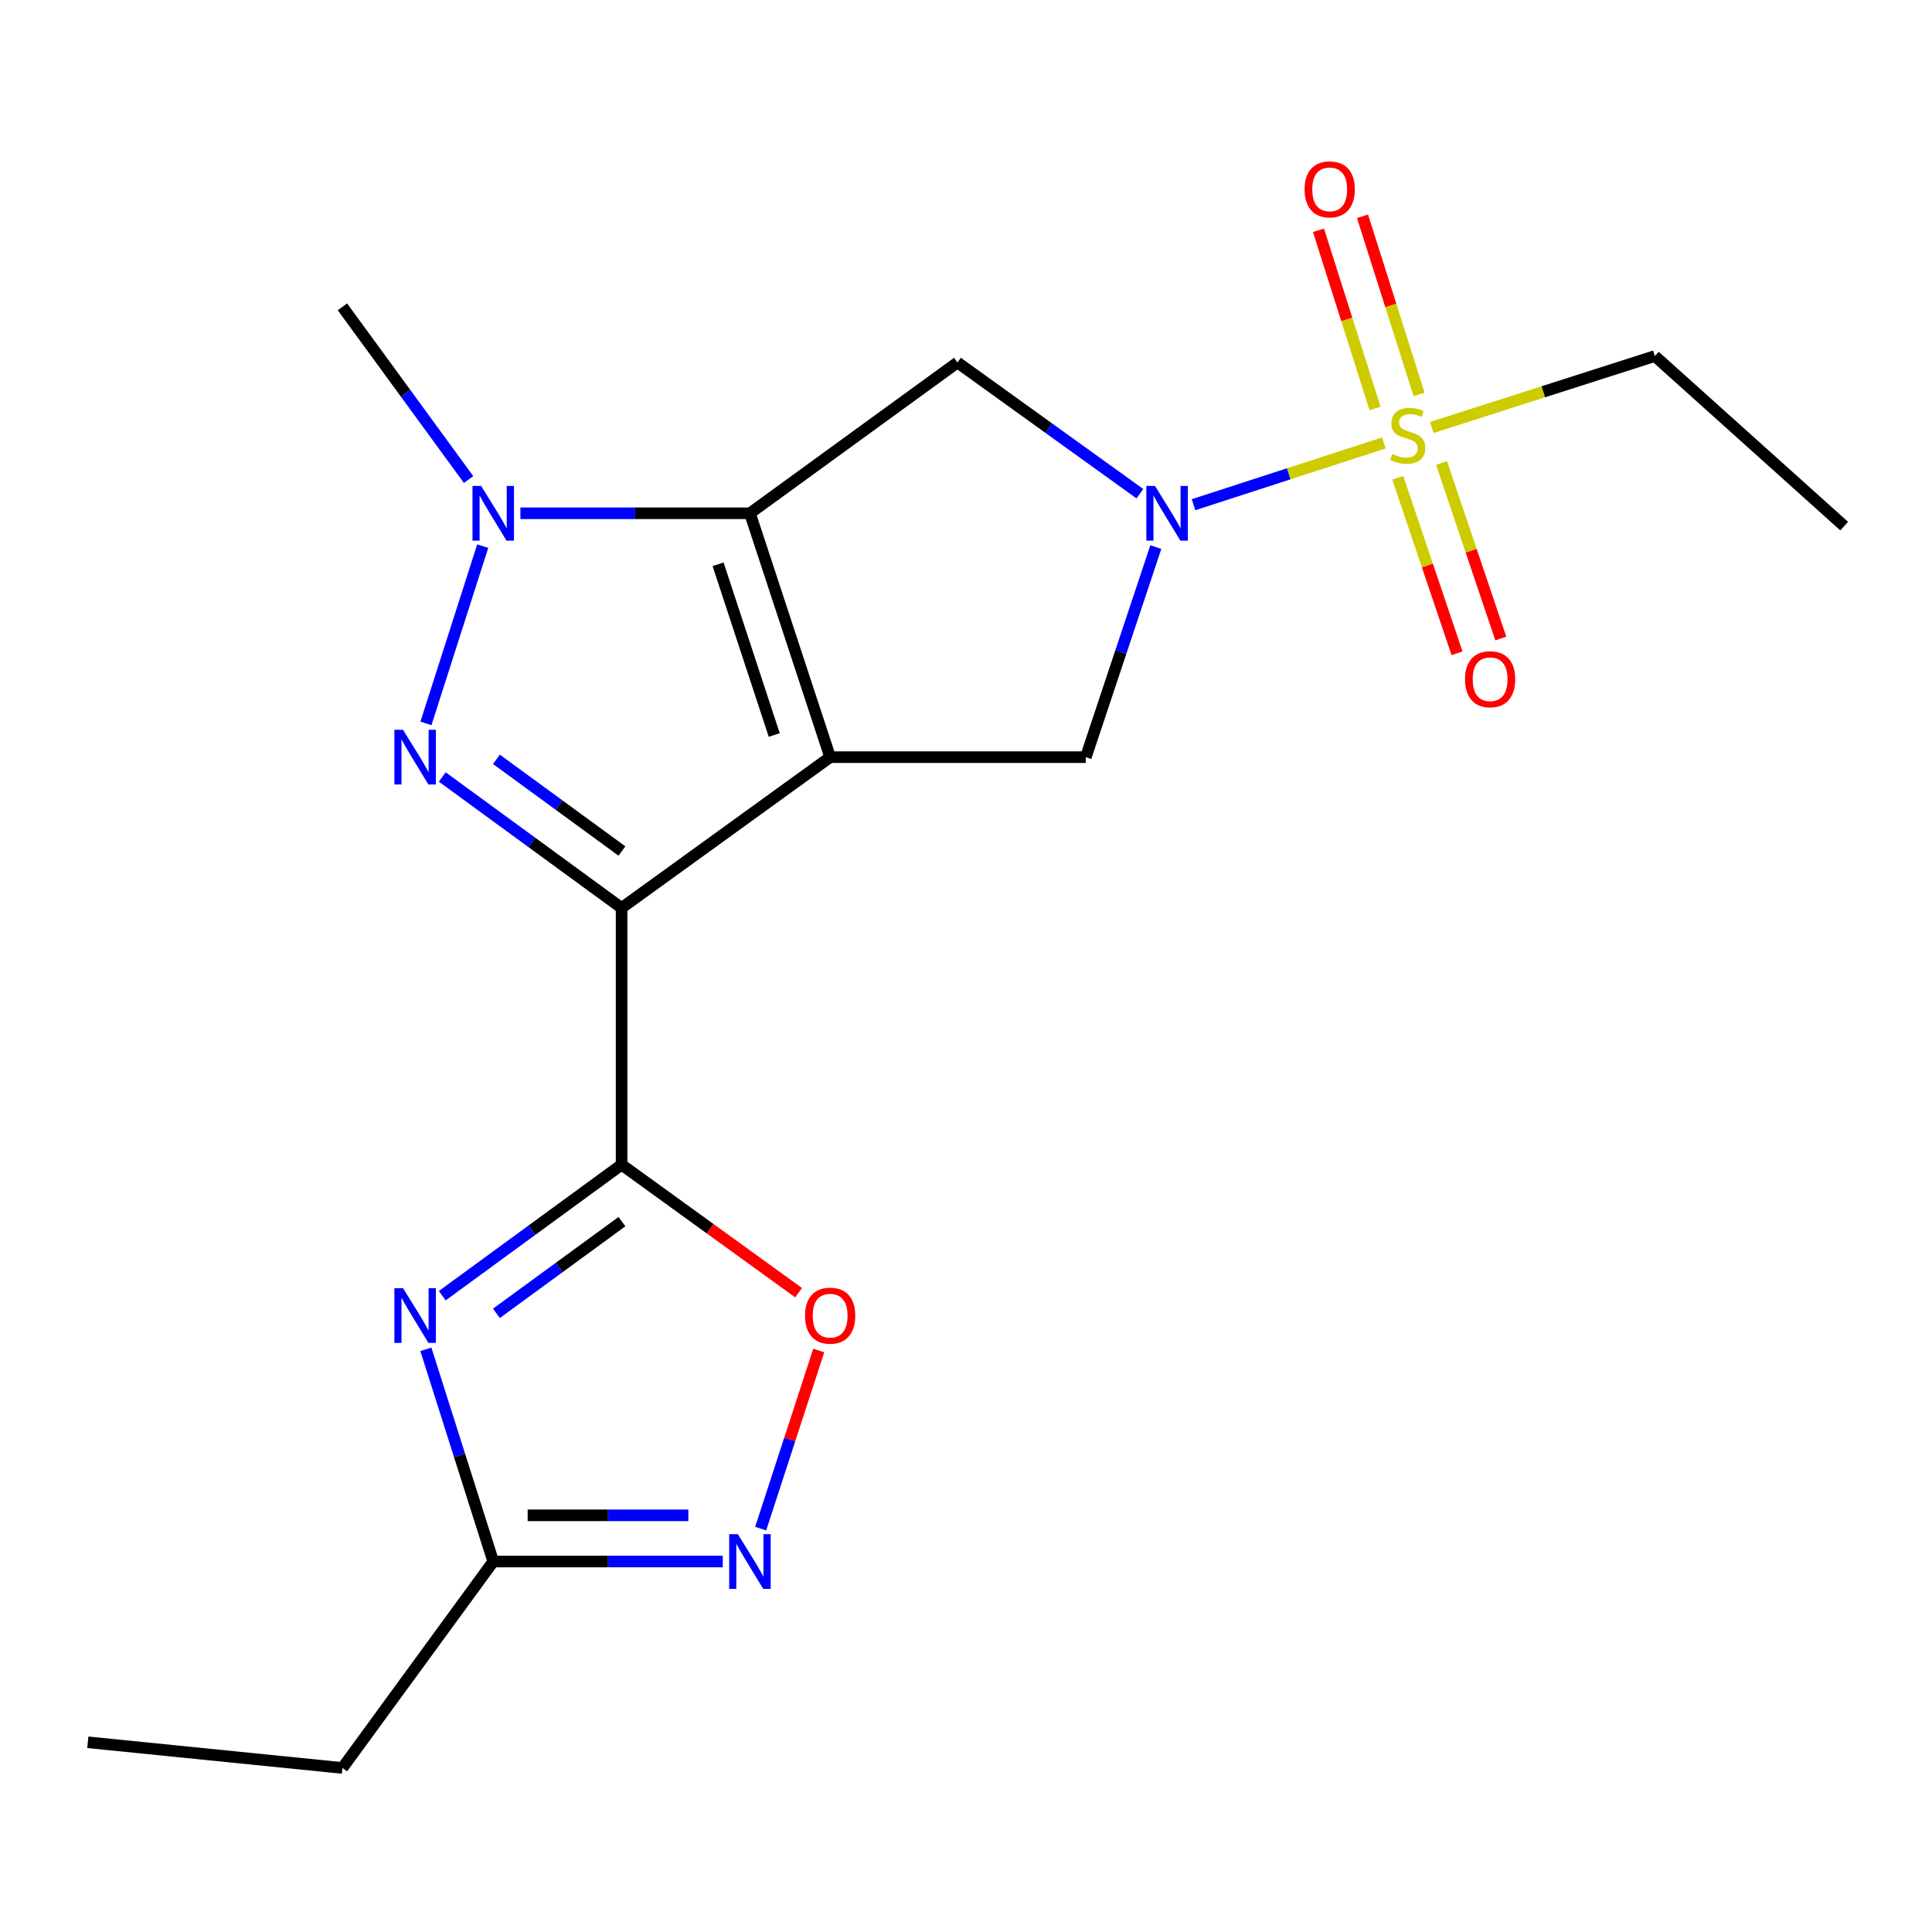 <?xml version='1.0' encoding='iso-8859-1'?>
<svg version='1.1' baseProfile='full'
              xmlns='http://www.w3.org/2000/svg'
                      xmlns:rdkit='http://www.rdkit.org/xml'
                      xmlns:xlink='http://www.w3.org/1999/xlink'
                  xml:space='preserve'
width='1000px' height='1000px' viewBox='0 0 1000 1000'>
<!-- END OF HEADER -->
<rect style='opacity:1.0;fill:#FFFFFF;stroke:none' width='1000' height='1000' x='0' y='0'> </rect>
<path class='bond-0' d='M 429.685,391.903 L 321.734,469.963' style='fill:none;fill-rule:evenodd;stroke:#000000;stroke-width:6px;stroke-linecap:butt;stroke-linejoin:miter;stroke-opacity:1' />
<path class='bond-1' d='M 429.685,391.903 L 388.17,265.673' style='fill:none;fill-rule:evenodd;stroke:#000000;stroke-width:6px;stroke-linecap:butt;stroke-linejoin:miter;stroke-opacity:1' />
<path class='bond-1' d='M 400.742,380.439 L 371.682,292.078' style='fill:none;fill-rule:evenodd;stroke:#000000;stroke-width:6px;stroke-linecap:butt;stroke-linejoin:miter;stroke-opacity:1' />
<path class='bond-9' d='M 429.685,391.903 L 562.012,391.903' style='fill:none;fill-rule:evenodd;stroke:#000000;stroke-width:6px;stroke-linecap:butt;stroke-linejoin:miter;stroke-opacity:1' />
<path class='bond-2' d='M 321.734,469.963 L 275.328,436.064' style='fill:none;fill-rule:evenodd;stroke:#000000;stroke-width:6px;stroke-linecap:butt;stroke-linejoin:miter;stroke-opacity:1' />
<path class='bond-2' d='M 275.328,436.064 L 228.921,402.165' style='fill:none;fill-rule:evenodd;stroke:#0000FF;stroke-width:6px;stroke-linecap:butt;stroke-linejoin:miter;stroke-opacity:1' />
<path class='bond-2' d='M 321.917,440.484 L 289.433,416.755' style='fill:none;fill-rule:evenodd;stroke:#000000;stroke-width:6px;stroke-linecap:butt;stroke-linejoin:miter;stroke-opacity:1' />
<path class='bond-2' d='M 289.433,416.755 L 256.948,393.026' style='fill:none;fill-rule:evenodd;stroke:#0000FF;stroke-width:6px;stroke-linecap:butt;stroke-linejoin:miter;stroke-opacity:1' />
<path class='bond-3' d='M 321.734,469.963 L 321.734,602.836' style='fill:none;fill-rule:evenodd;stroke:#000000;stroke-width:6px;stroke-linecap:butt;stroke-linejoin:miter;stroke-opacity:1' />
<path class='bond-6' d='M 388.17,265.673 L 328.765,265.673' style='fill:none;fill-rule:evenodd;stroke:#000000;stroke-width:6px;stroke-linecap:butt;stroke-linejoin:miter;stroke-opacity:1' />
<path class='bond-6' d='M 328.765,265.673 L 269.36,265.673' style='fill:none;fill-rule:evenodd;stroke:#0000FF;stroke-width:6px;stroke-linecap:butt;stroke-linejoin:miter;stroke-opacity:1' />
<path class='bond-8' d='M 388.17,265.673 L 495.576,187.613' style='fill:none;fill-rule:evenodd;stroke:#000000;stroke-width:6px;stroke-linecap:butt;stroke-linejoin:miter;stroke-opacity:1' />
<path class='bond-21' d='M 220.469,374.429 L 249.849,282.688' style='fill:none;fill-rule:evenodd;stroke:#0000FF;stroke-width:6px;stroke-linecap:butt;stroke-linejoin:miter;stroke-opacity:1' />
<path class='bond-7' d='M 321.734,602.836 L 275.328,636.74' style='fill:none;fill-rule:evenodd;stroke:#000000;stroke-width:6px;stroke-linecap:butt;stroke-linejoin:miter;stroke-opacity:1' />
<path class='bond-7' d='M 275.328,636.74 L 228.921,670.645' style='fill:none;fill-rule:evenodd;stroke:#0000FF;stroke-width:6px;stroke-linecap:butt;stroke-linejoin:miter;stroke-opacity:1' />
<path class='bond-7' d='M 321.919,632.315 L 289.434,656.048' style='fill:none;fill-rule:evenodd;stroke:#000000;stroke-width:6px;stroke-linecap:butt;stroke-linejoin:miter;stroke-opacity:1' />
<path class='bond-7' d='M 289.434,656.048 L 256.95,679.782' style='fill:none;fill-rule:evenodd;stroke:#0000FF;stroke-width:6px;stroke-linecap:butt;stroke-linejoin:miter;stroke-opacity:1' />
<path class='bond-10' d='M 321.734,602.836 L 367.544,635.967' style='fill:none;fill-rule:evenodd;stroke:#000000;stroke-width:6px;stroke-linecap:butt;stroke-linejoin:miter;stroke-opacity:1' />
<path class='bond-10' d='M 367.544,635.967 L 413.354,669.098' style='fill:none;fill-rule:evenodd;stroke:#FF0000;stroke-width:6px;stroke-linecap:butt;stroke-linejoin:miter;stroke-opacity:1' />
<path class='bond-4' d='M 716.3,229.257 L 667.037,245.244' style='fill:none;fill-rule:evenodd;stroke:#CCCC00;stroke-width:6px;stroke-linecap:butt;stroke-linejoin:miter;stroke-opacity:1' />
<path class='bond-4' d='M 667.037,245.244 L 617.774,261.23' style='fill:none;fill-rule:evenodd;stroke:#0000FF;stroke-width:6px;stroke-linecap:butt;stroke-linejoin:miter;stroke-opacity:1' />
<path class='bond-13' d='M 734.508,204.171 L 719.873,158.062' style='fill:none;fill-rule:evenodd;stroke:#CCCC00;stroke-width:6px;stroke-linecap:butt;stroke-linejoin:miter;stroke-opacity:1' />
<path class='bond-13' d='M 719.873,158.062 L 705.238,111.953' style='fill:none;fill-rule:evenodd;stroke:#FF0000;stroke-width:6px;stroke-linecap:butt;stroke-linejoin:miter;stroke-opacity:1' />
<path class='bond-13' d='M 711.717,211.405 L 697.081,165.296' style='fill:none;fill-rule:evenodd;stroke:#CCCC00;stroke-width:6px;stroke-linecap:butt;stroke-linejoin:miter;stroke-opacity:1' />
<path class='bond-13' d='M 697.081,165.296 L 682.446,119.187' style='fill:none;fill-rule:evenodd;stroke:#FF0000;stroke-width:6px;stroke-linecap:butt;stroke-linejoin:miter;stroke-opacity:1' />
<path class='bond-14' d='M 723.476,247.284 L 738.817,292.715' style='fill:none;fill-rule:evenodd;stroke:#CCCC00;stroke-width:6px;stroke-linecap:butt;stroke-linejoin:miter;stroke-opacity:1' />
<path class='bond-14' d='M 738.817,292.715 L 754.159,338.146' style='fill:none;fill-rule:evenodd;stroke:#FF0000;stroke-width:6px;stroke-linecap:butt;stroke-linejoin:miter;stroke-opacity:1' />
<path class='bond-14' d='M 746.132,239.634 L 761.473,285.065' style='fill:none;fill-rule:evenodd;stroke:#CCCC00;stroke-width:6px;stroke-linecap:butt;stroke-linejoin:miter;stroke-opacity:1' />
<path class='bond-14' d='M 761.473,285.065 L 776.814,330.495' style='fill:none;fill-rule:evenodd;stroke:#FF0000;stroke-width:6px;stroke-linecap:butt;stroke-linejoin:miter;stroke-opacity:1' />
<path class='bond-15' d='M 741.092,221.265 L 798.825,202.778' style='fill:none;fill-rule:evenodd;stroke:#CCCC00;stroke-width:6px;stroke-linecap:butt;stroke-linejoin:miter;stroke-opacity:1' />
<path class='bond-15' d='M 798.825,202.778 L 856.558,184.291' style='fill:none;fill-rule:evenodd;stroke:#000000;stroke-width:6px;stroke-linecap:butt;stroke-linejoin:miter;stroke-opacity:1' />
<path class='bond-5' d='M 598.257,283.159 L 580.135,337.531' style='fill:none;fill-rule:evenodd;stroke:#0000FF;stroke-width:6px;stroke-linecap:butt;stroke-linejoin:miter;stroke-opacity:1' />
<path class='bond-5' d='M 580.135,337.531 L 562.012,391.903' style='fill:none;fill-rule:evenodd;stroke:#000000;stroke-width:6px;stroke-linecap:butt;stroke-linejoin:miter;stroke-opacity:1' />
<path class='bond-20' d='M 590.003,255.543 L 542.79,221.578' style='fill:none;fill-rule:evenodd;stroke:#0000FF;stroke-width:6px;stroke-linecap:butt;stroke-linejoin:miter;stroke-opacity:1' />
<path class='bond-20' d='M 542.79,221.578 L 495.576,187.613' style='fill:none;fill-rule:evenodd;stroke:#000000;stroke-width:6px;stroke-linecap:butt;stroke-linejoin:miter;stroke-opacity:1' />
<path class='bond-16' d='M 242.538,248.204 L 209.888,203.508' style='fill:none;fill-rule:evenodd;stroke:#0000FF;stroke-width:6px;stroke-linecap:butt;stroke-linejoin:miter;stroke-opacity:1' />
<path class='bond-16' d='M 209.888,203.508 L 177.238,158.812' style='fill:none;fill-rule:evenodd;stroke:#000000;stroke-width:6px;stroke-linecap:butt;stroke-linejoin:miter;stroke-opacity:1' />
<path class='bond-12' d='M 220.429,698.409 L 237.863,753.325' style='fill:none;fill-rule:evenodd;stroke:#0000FF;stroke-width:6px;stroke-linecap:butt;stroke-linejoin:miter;stroke-opacity:1' />
<path class='bond-12' d='M 237.863,753.325 L 255.298,808.242' style='fill:none;fill-rule:evenodd;stroke:#000000;stroke-width:6px;stroke-linecap:butt;stroke-linejoin:miter;stroke-opacity:1' />
<path class='bond-11' d='M 423.781,699.017 L 408.752,745.114' style='fill:none;fill-rule:evenodd;stroke:#FF0000;stroke-width:6px;stroke-linecap:butt;stroke-linejoin:miter;stroke-opacity:1' />
<path class='bond-11' d='M 408.752,745.114 L 393.723,791.21' style='fill:none;fill-rule:evenodd;stroke:#0000FF;stroke-width:6px;stroke-linecap:butt;stroke-linejoin:miter;stroke-opacity:1' />
<path class='bond-22' d='M 374.109,808.242 L 314.703,808.242' style='fill:none;fill-rule:evenodd;stroke:#0000FF;stroke-width:6px;stroke-linecap:butt;stroke-linejoin:miter;stroke-opacity:1' />
<path class='bond-22' d='M 314.703,808.242 L 255.298,808.242' style='fill:none;fill-rule:evenodd;stroke:#000000;stroke-width:6px;stroke-linecap:butt;stroke-linejoin:miter;stroke-opacity:1' />
<path class='bond-22' d='M 356.287,784.33 L 314.703,784.33' style='fill:none;fill-rule:evenodd;stroke:#0000FF;stroke-width:6px;stroke-linecap:butt;stroke-linejoin:miter;stroke-opacity:1' />
<path class='bond-22' d='M 314.703,784.33 L 273.119,784.33' style='fill:none;fill-rule:evenodd;stroke:#000000;stroke-width:6px;stroke-linecap:butt;stroke-linejoin:miter;stroke-opacity:1' />
<path class='bond-17' d='M 255.298,808.242 L 177.238,915.09' style='fill:none;fill-rule:evenodd;stroke:#000000;stroke-width:6px;stroke-linecap:butt;stroke-linejoin:miter;stroke-opacity:1' />
<path class='bond-18' d='M 856.558,184.291 L 954.545,272.315' style='fill:none;fill-rule:evenodd;stroke:#000000;stroke-width:6px;stroke-linecap:butt;stroke-linejoin:miter;stroke-opacity:1' />
<path class='bond-19' d='M 177.238,915.09 L 45.455,901.805' style='fill:none;fill-rule:evenodd;stroke:#000000;stroke-width:6px;stroke-linecap:butt;stroke-linejoin:miter;stroke-opacity:1' />
<path  class='atom-3' d='M 208.613 377.743
L 217.893 392.743
Q 218.813 394.223, 220.293 396.903
Q 221.773 399.583, 221.853 399.743
L 221.853 377.743
L 225.613 377.743
L 225.613 406.063
L 221.733 406.063
L 211.773 389.663
Q 210.613 387.743, 209.373 385.543
Q 208.173 383.343, 207.813 382.663
L 207.813 406.063
L 204.133 406.063
L 204.133 377.743
L 208.613 377.743
' fill='#0000FF'/>
<path  class='atom-5' d='M 720.654 234.968
Q 720.974 235.088, 722.294 235.648
Q 723.614 236.208, 725.054 236.568
Q 726.534 236.888, 727.974 236.888
Q 730.654 236.888, 732.214 235.608
Q 733.774 234.288, 733.774 232.008
Q 733.774 230.448, 732.974 229.488
Q 732.214 228.528, 731.014 228.008
Q 729.814 227.488, 727.814 226.888
Q 725.294 226.128, 723.774 225.408
Q 722.294 224.688, 721.214 223.168
Q 720.174 221.648, 720.174 219.088
Q 720.174 215.528, 722.574 213.328
Q 725.014 211.128, 729.814 211.128
Q 733.094 211.128, 736.814 212.688
L 735.894 215.768
Q 732.494 214.368, 729.934 214.368
Q 727.174 214.368, 725.654 215.528
Q 724.134 216.648, 724.174 218.608
Q 724.174 220.128, 724.934 221.048
Q 725.734 221.968, 726.854 222.488
Q 728.014 223.008, 729.934 223.608
Q 732.494 224.408, 734.014 225.208
Q 735.534 226.008, 736.614 227.648
Q 737.734 229.248, 737.734 232.008
Q 737.734 235.928, 735.094 238.048
Q 732.494 240.128, 728.134 240.128
Q 725.614 240.128, 723.694 239.568
Q 721.814 239.048, 719.574 238.128
L 720.654 234.968
' fill='#CCCC00'/>
<path  class='atom-6' d='M 597.825 251.513
L 607.105 266.513
Q 608.025 267.993, 609.505 270.673
Q 610.985 273.353, 611.065 273.513
L 611.065 251.513
L 614.825 251.513
L 614.825 279.833
L 610.945 279.833
L 600.985 263.433
Q 599.825 261.513, 598.585 259.313
Q 597.385 257.113, 597.025 256.433
L 597.025 279.833
L 593.345 279.833
L 593.345 251.513
L 597.825 251.513
' fill='#0000FF'/>
<path  class='atom-7' d='M 249.038 251.513
L 258.318 266.513
Q 259.238 267.993, 260.718 270.673
Q 262.198 273.353, 262.278 273.513
L 262.278 251.513
L 266.038 251.513
L 266.038 279.833
L 262.158 279.833
L 252.198 263.433
Q 251.038 261.513, 249.798 259.313
Q 248.598 257.113, 248.238 256.433
L 248.238 279.833
L 244.558 279.833
L 244.558 251.513
L 249.038 251.513
' fill='#0000FF'/>
<path  class='atom-8' d='M 208.613 666.749
L 217.893 681.749
Q 218.813 683.229, 220.293 685.909
Q 221.773 688.589, 221.853 688.749
L 221.853 666.749
L 225.613 666.749
L 225.613 695.069
L 221.733 695.069
L 211.773 678.669
Q 210.613 676.749, 209.373 674.549
Q 208.173 672.349, 207.813 671.669
L 207.813 695.069
L 204.133 695.069
L 204.133 666.749
L 208.613 666.749
' fill='#0000FF'/>
<path  class='atom-11' d='M 416.685 680.989
Q 416.685 674.189, 420.045 670.389
Q 423.405 666.589, 429.685 666.589
Q 435.965 666.589, 439.325 670.389
Q 442.685 674.189, 442.685 680.989
Q 442.685 687.869, 439.285 691.789
Q 435.885 695.669, 429.685 695.669
Q 423.445 695.669, 420.045 691.789
Q 416.685 687.909, 416.685 680.989
M 429.685 692.469
Q 434.005 692.469, 436.325 689.589
Q 438.685 686.669, 438.685 680.989
Q 438.685 675.429, 436.325 672.629
Q 434.005 669.789, 429.685 669.789
Q 425.365 669.789, 423.005 672.589
Q 420.685 675.389, 420.685 680.989
Q 420.685 686.709, 423.005 689.589
Q 425.365 692.469, 429.685 692.469
' fill='#FF0000'/>
<path  class='atom-12' d='M 381.91 794.082
L 391.19 809.082
Q 392.11 810.562, 393.59 813.242
Q 395.07 815.922, 395.15 816.082
L 395.15 794.082
L 398.91 794.082
L 398.91 822.402
L 395.03 822.402
L 385.07 806.002
Q 383.91 804.082, 382.67 801.882
Q 381.47 799.682, 381.11 799.002
L 381.11 822.402
L 377.43 822.402
L 377.43 794.082
L 381.91 794.082
' fill='#0000FF'/>
<path  class='atom-14' d='M 675.243 98.008
Q 675.243 91.208, 678.603 87.408
Q 681.963 83.608, 688.243 83.608
Q 694.523 83.608, 697.883 87.408
Q 701.243 91.208, 701.243 98.008
Q 701.243 104.888, 697.843 108.808
Q 694.443 112.688, 688.243 112.688
Q 682.003 112.688, 678.603 108.808
Q 675.243 104.928, 675.243 98.008
M 688.243 109.488
Q 692.563 109.488, 694.883 106.608
Q 697.243 103.688, 697.243 98.008
Q 697.243 92.448, 694.883 89.648
Q 692.563 86.808, 688.243 86.808
Q 683.923 86.808, 681.563 89.608
Q 679.243 92.408, 679.243 98.008
Q 679.243 103.728, 681.563 106.608
Q 683.923 109.488, 688.243 109.488
' fill='#FF0000'/>
<path  class='atom-15' d='M 758.285 351.571
Q 758.285 344.771, 761.645 340.971
Q 765.005 337.171, 771.285 337.171
Q 777.565 337.171, 780.925 340.971
Q 784.285 344.771, 784.285 351.571
Q 784.285 358.451, 780.885 362.371
Q 777.485 366.251, 771.285 366.251
Q 765.045 366.251, 761.645 362.371
Q 758.285 358.491, 758.285 351.571
M 771.285 363.051
Q 775.605 363.051, 777.925 360.171
Q 780.285 357.251, 780.285 351.571
Q 780.285 346.011, 777.925 343.211
Q 775.605 340.371, 771.285 340.371
Q 766.965 340.371, 764.605 343.171
Q 762.285 345.971, 762.285 351.571
Q 762.285 357.291, 764.605 360.171
Q 766.965 363.051, 771.285 363.051
' fill='#FF0000'/>
</svg>
